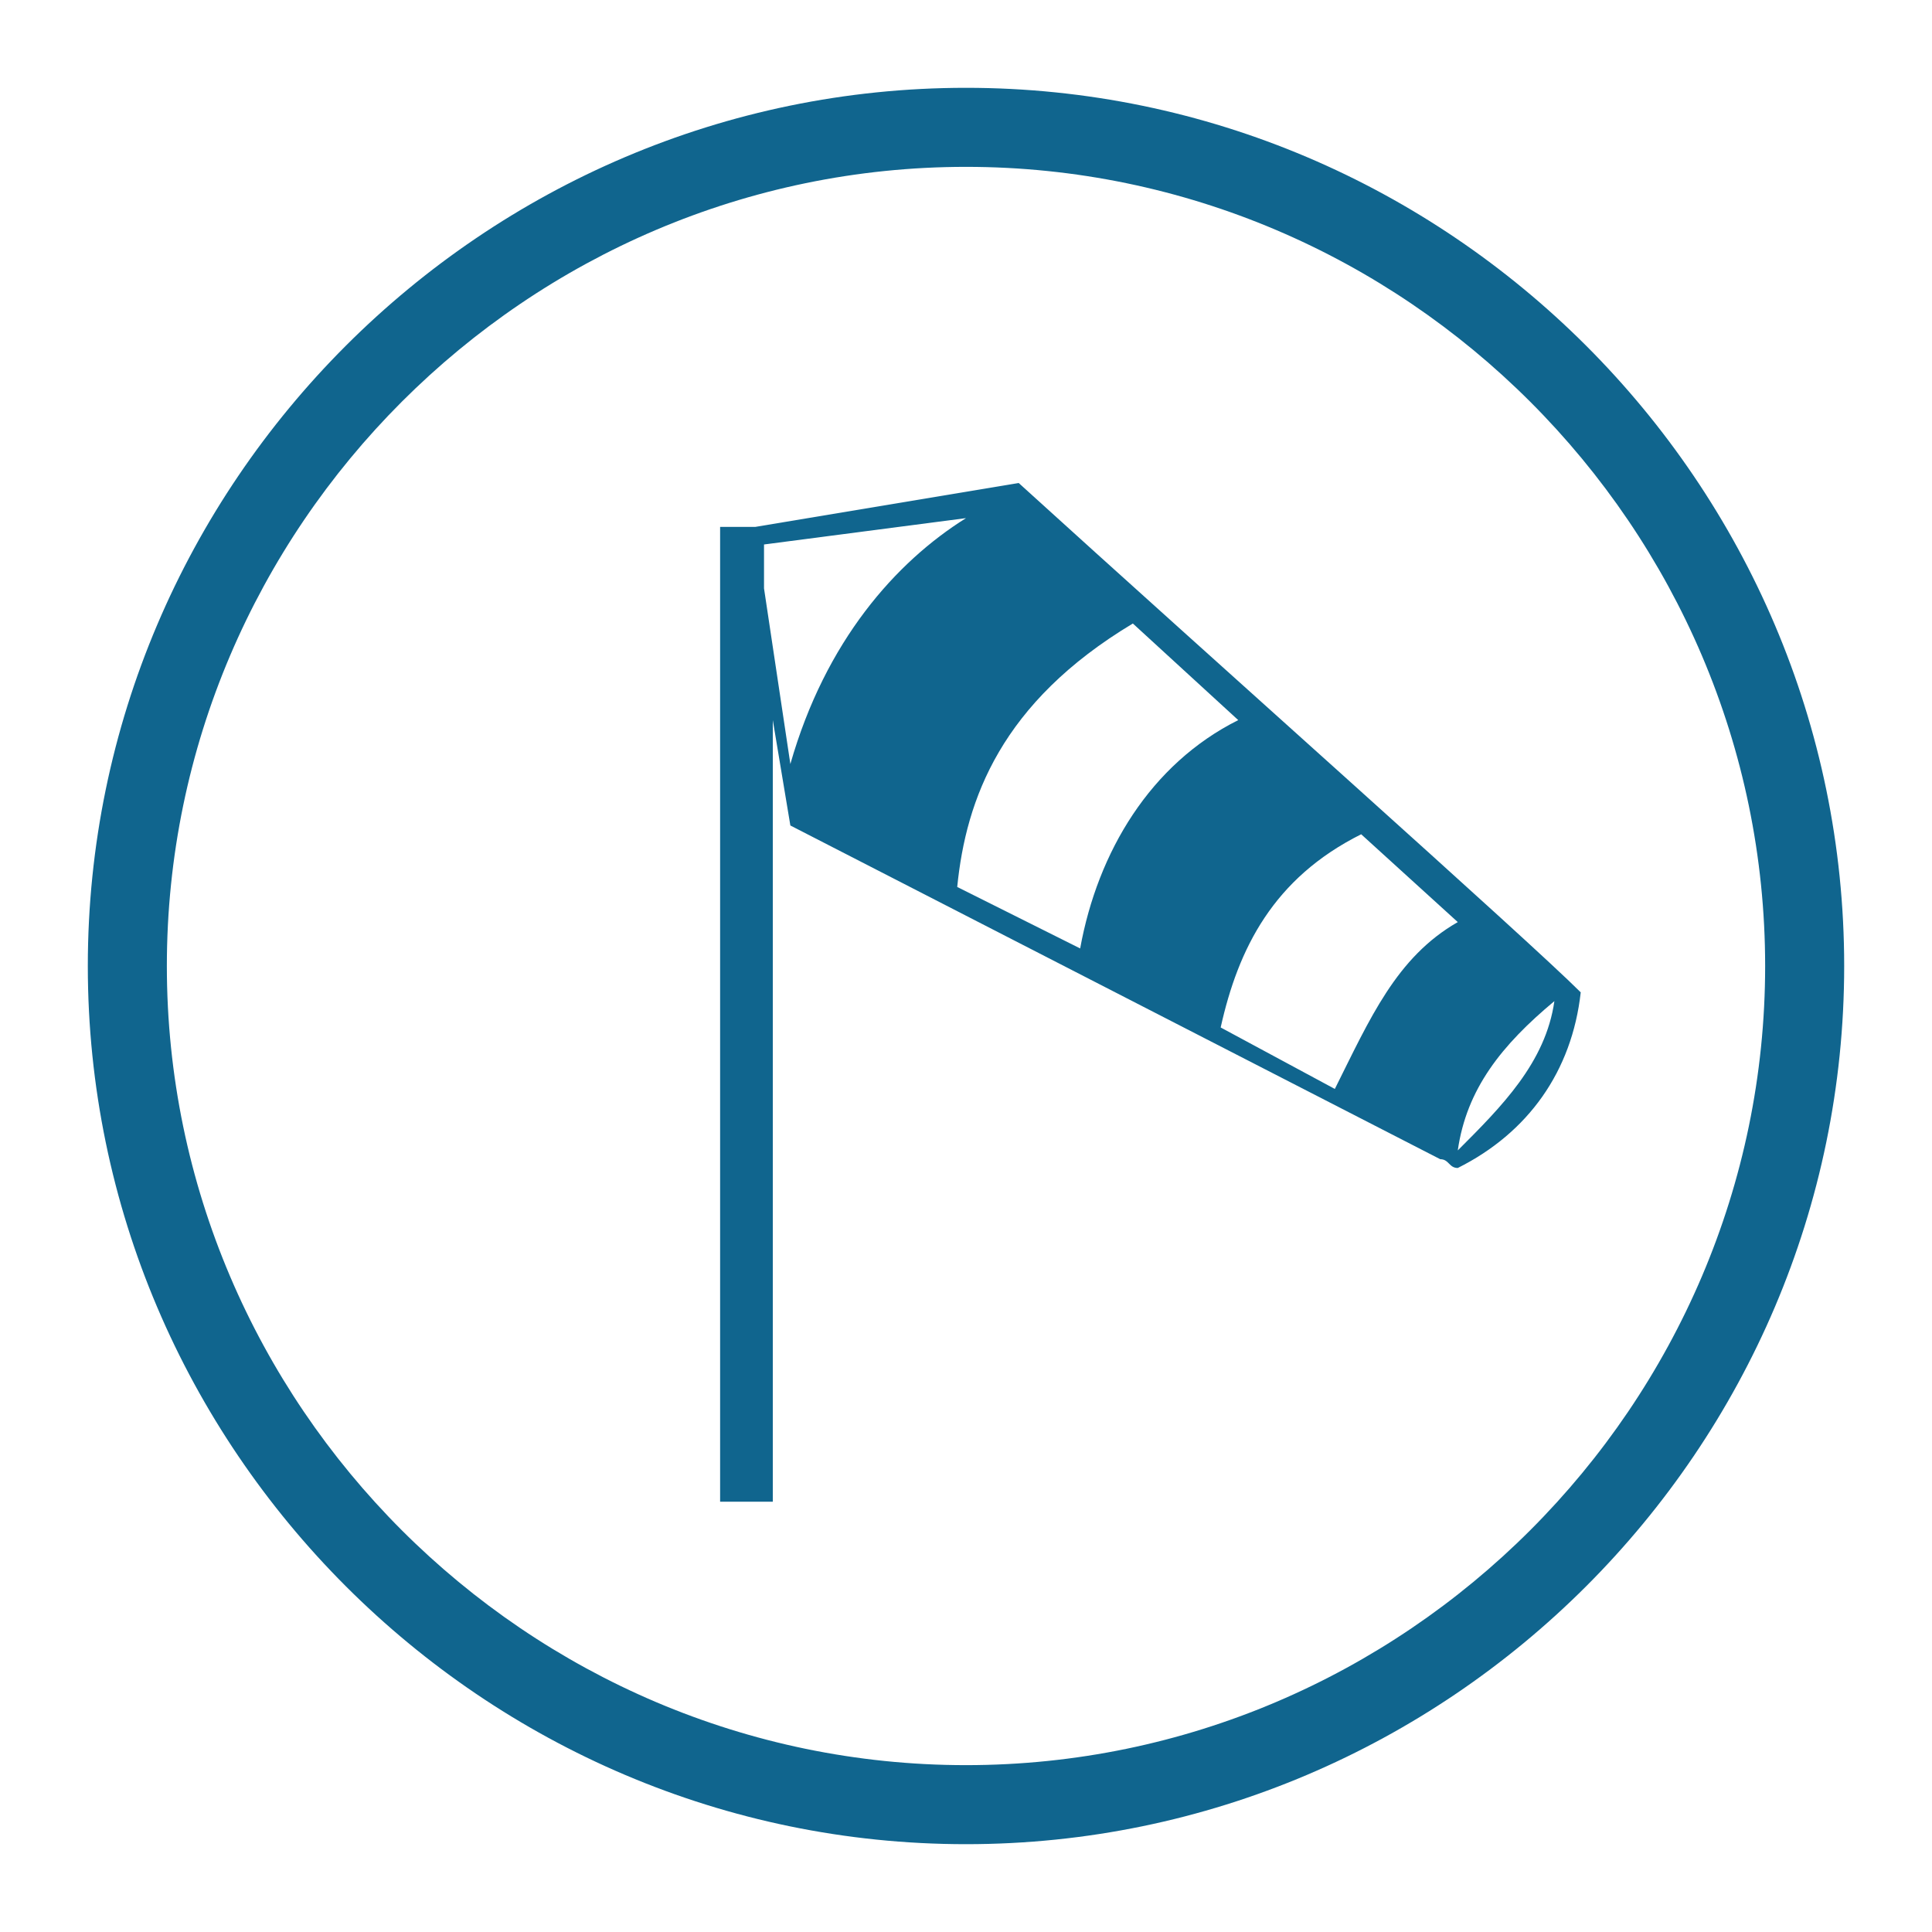 <svg xmlns="http://www.w3.org/2000/svg" viewBox="0 0 22 22"><path d="M11 21C5.5 21 1 16.5 1 11S5.5 1 11 1s10 4.5 10 10-4.5 10-10 10zm0-19.1C6 1.9 1.9 6 1.9 11S6 20.1 11 20.1s9.1-4.1 9.1-9.1S16 1.9 11 1.9z" fill="#10658e"/><path d="M11.6 5.5l-3 .5h-.4v11.1h.6V8.2L9 9.4l7.4 3.8c.1 0 .1.1.2.1.8-.4 1.3-1.1 1.4-2-.6-.6-4.2-3.8-6.4-5.8zM9 8.7l-.3-2v-.5l2.3-.3c-.8.5-1.6 1.4-2 2.8zm3.3 2.1l-1.4-.7c.1-1 .5-2.1 2-3l1.2 1.1c-1 .5-1.6 1.5-1.8 2.6zm2.9 1.6l-1.3-.7c.2-.9.6-1.7 1.6-2.2l1.1 1c-.7.4-1 1.1-1.4 1.9zm1.4.7c.1-.7.5-1.2 1.1-1.7-.1.7-.6 1.2-1.1 1.7z" fill="#10658e"/></svg>